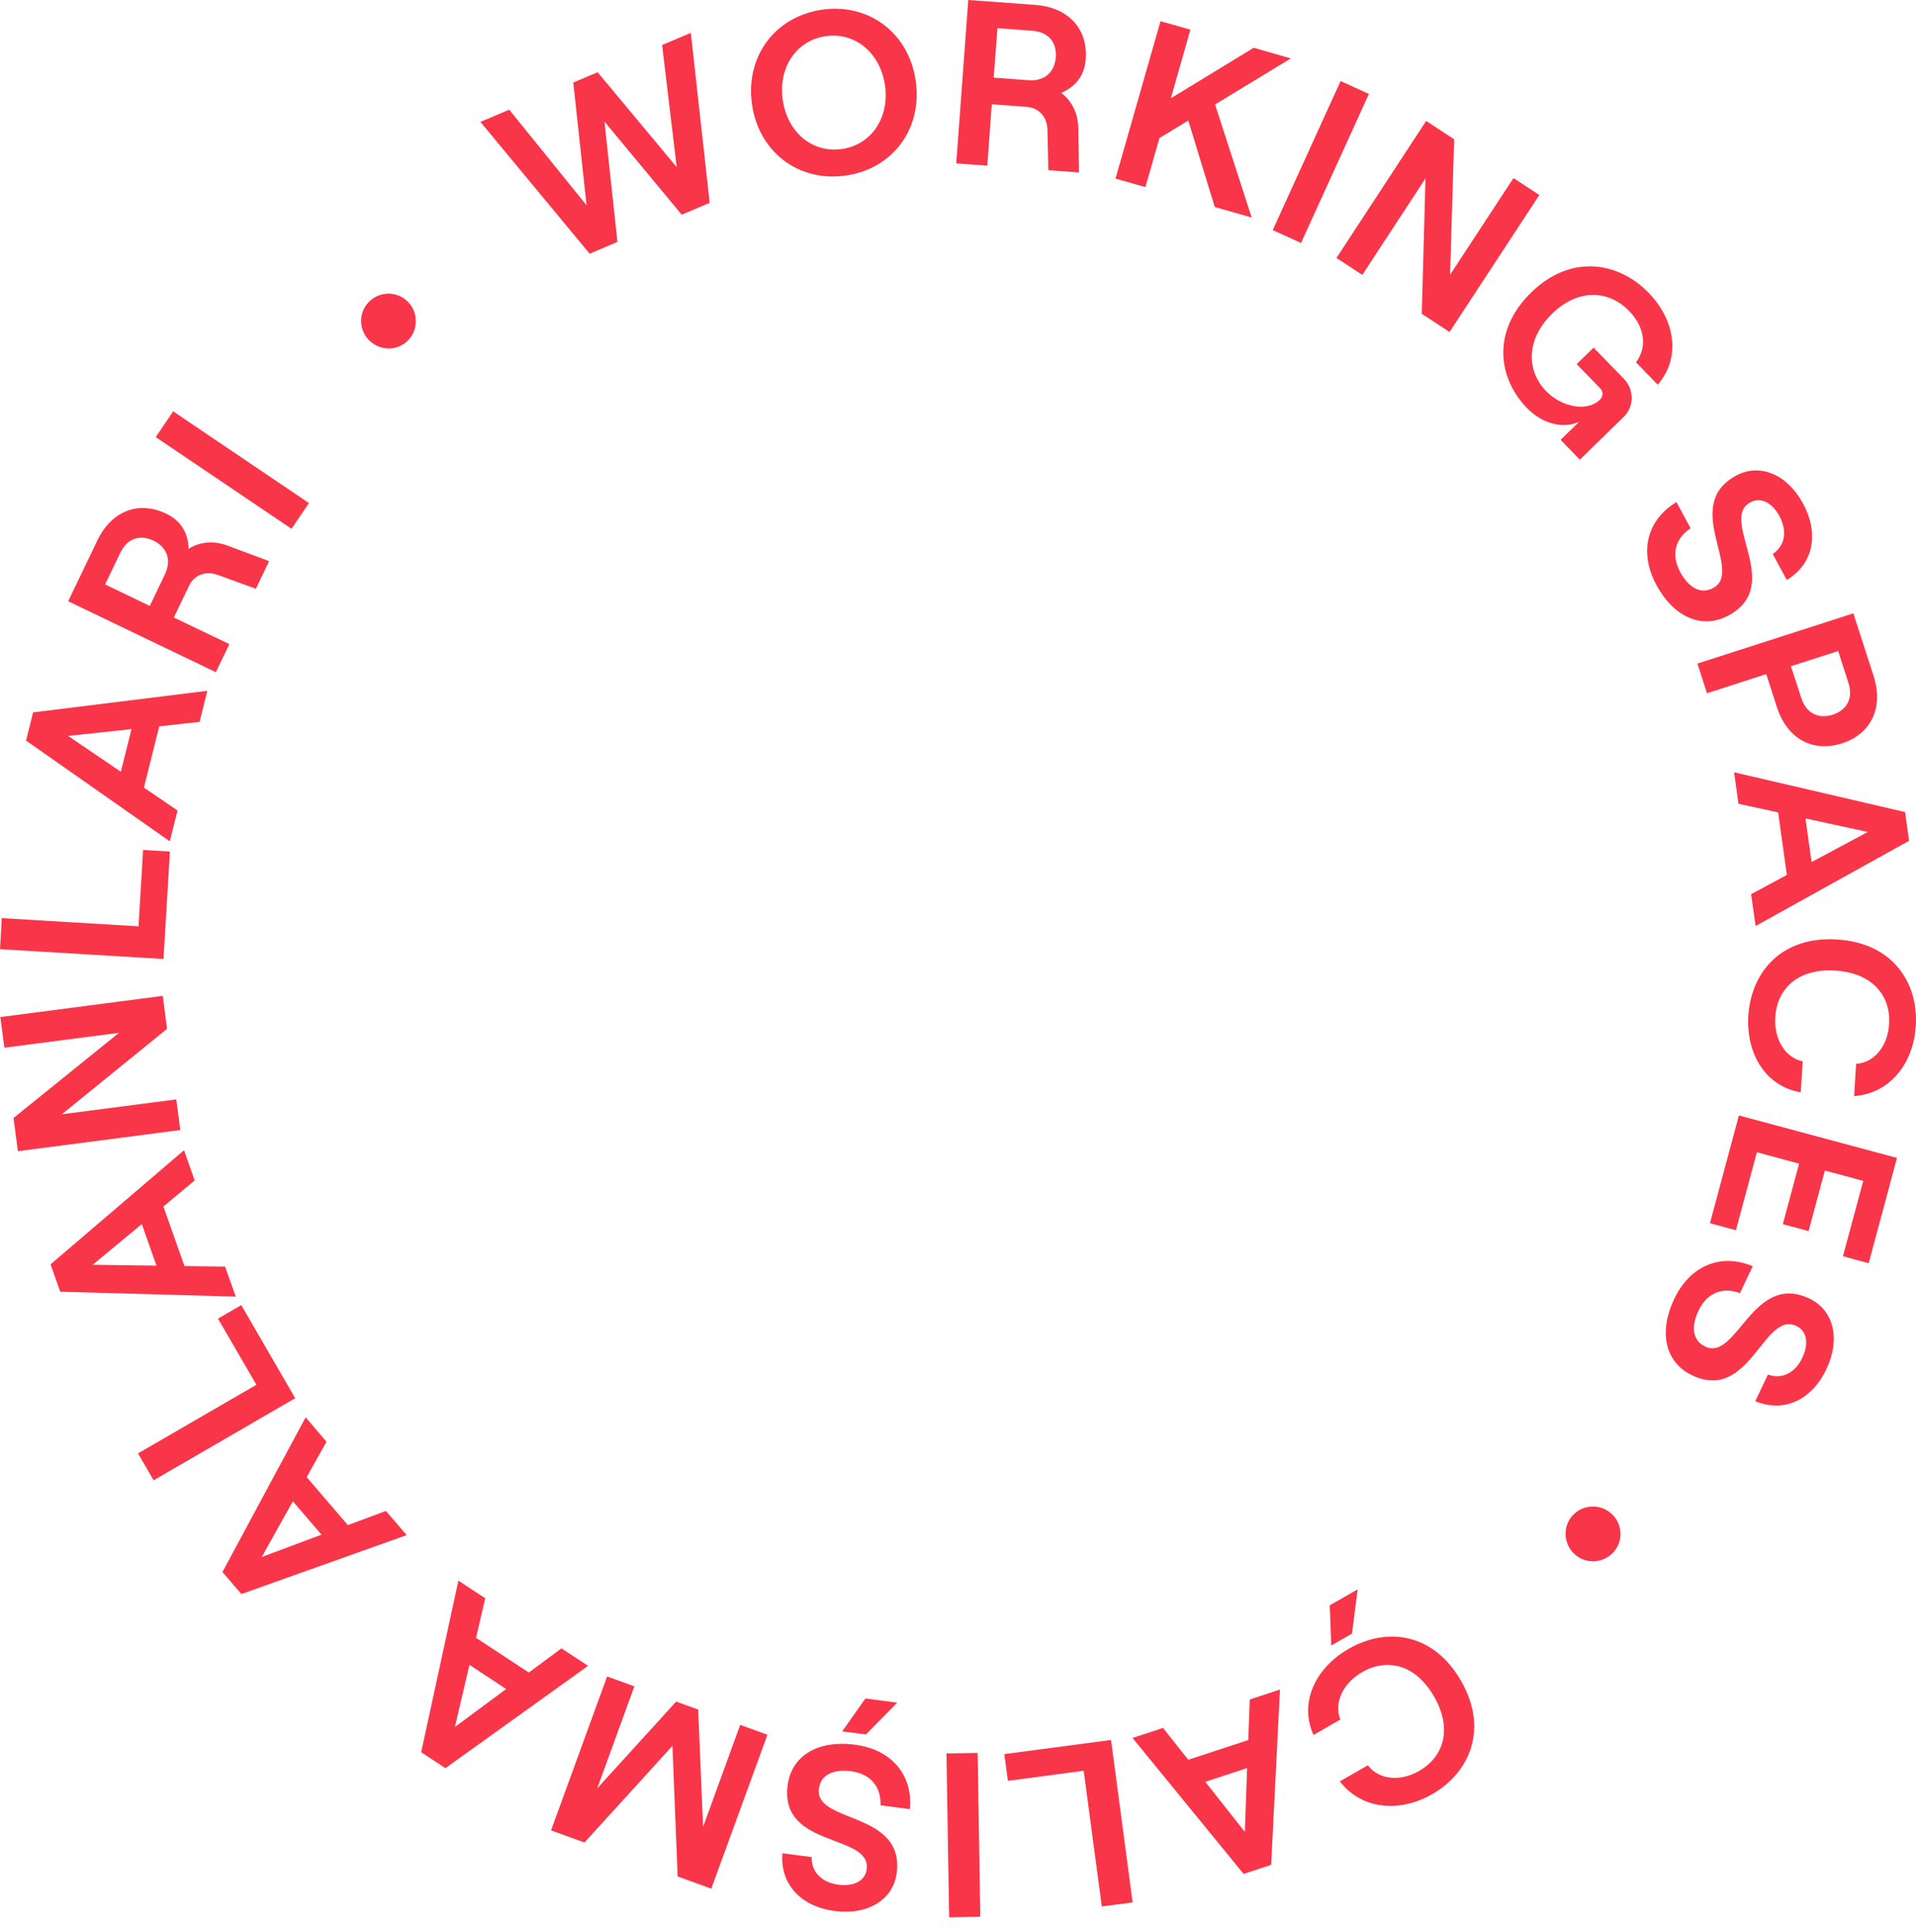 <svg width="118" height="119" viewBox="0 0 118 119" fill="none" xmlns="http://www.w3.org/2000/svg">
<path d="M29.587 7.508L31.362 6.755L36.125 12.645L35.306 5.084L36.807 4.449L41.675 10.293L40.777 2.771L42.546 2.024L43.706 12.494L41.983 13.221L37.226 7.488L38.025 14.898L36.315 15.626L29.587 7.508Z" fill="#F93549"/>
<path d="M46.313 6.427C45.894 3.485 47.722 1.016 50.631 0.596C53.527 0.183 55.977 2.044 56.396 4.986C56.816 7.927 54.988 10.397 52.092 10.81C49.183 11.229 46.733 9.369 46.313 6.427ZM54.503 5.254C54.215 3.263 52.675 1.965 50.847 2.228C49.039 2.49 47.919 4.16 48.207 6.158C48.495 8.157 50.028 9.434 51.843 9.179C53.671 8.917 54.785 7.253 54.503 5.254Z" fill="#F93549"/>
<path d="M66.453 10.62L64.566 10.482L64.507 7.993C64.494 7.226 64.002 6.643 63.249 6.584L61.08 6.421L60.805 10.201L58.892 10.063L59.632 0L63.76 0.301C65.856 0.459 67.003 1.828 66.865 3.649C66.787 4.684 66.217 5.353 65.352 5.72C66.007 6.204 66.4 6.984 66.407 7.908L66.453 10.62ZM61.198 4.783L63.328 4.94C64.448 5.025 64.965 4.324 65.024 3.518C65.083 2.712 64.677 1.972 63.557 1.893L61.428 1.736L61.198 4.783Z" fill="#F93549"/>
<path d="M73.181 7.423L71.406 8.504L70.541 11.524L68.7 11L71.471 1.304L73.312 1.828L72.107 6.054L77.21 2.942L79.497 3.597L74.832 6.434L77.086 13.398L74.813 12.749L73.181 7.423Z" fill="#F93549"/>
<path d="M82.563 4.992L84.306 5.785L80.126 14.964L78.383 14.171L82.563 4.992Z" fill="#F93549"/>
<path d="M87.831 7.449L89.554 8.576L89.305 16.923L93.21 10.967L94.802 12.009L89.272 20.448L87.562 19.327L87.791 10.987L83.9 16.929L82.308 15.888L87.831 7.449Z" fill="#F93549"/>
<path d="M94.303 18.01C96.773 15.606 99.689 16.143 101.523 18.023C103.253 19.799 103.476 22.118 102.093 23.691L100.757 22.315C101.451 21.398 101.307 20.153 100.337 19.157C99.066 17.853 97.186 17.761 95.588 19.321C93.989 20.88 93.982 22.819 95.227 24.097C96.184 25.079 97.75 25.381 98.523 24.627C98.752 24.405 98.752 24.123 98.529 23.894L97.101 22.426L98.143 21.411L100.01 23.33C100.626 23.959 100.678 25.014 99.99 25.682L97.297 28.309L96.112 27.091L97.258 25.977C96.262 26.423 94.991 26.108 94.048 25.138C92.266 23.311 91.84 20.415 94.303 18.01Z" fill="#F93549"/>
<path d="M103.247 30.924L104.118 32.535C103.175 33.158 102.9 34.16 103.476 35.228C103.987 36.178 104.727 36.636 105.514 36.211C107.414 35.182 103.522 31.127 106.922 29.292C108.383 28.506 110.074 29.213 111.043 31.015C112.059 32.895 111.666 34.743 110.041 35.719L109.176 34.121C109.91 33.629 110.1 32.738 109.595 31.801C109.124 30.924 108.423 30.602 107.8 30.937C105.835 31.998 109.916 36.04 106.45 37.907C104.799 38.798 103.063 37.98 102.009 36.027C100.921 33.996 101.432 32.018 103.247 30.924Z" fill="#F93549"/>
<path d="M114.142 37.776L115.387 41.629C116.035 43.634 115.183 45.226 113.441 45.782C111.698 46.346 110.08 45.553 109.431 43.548L108.776 41.517L105.127 42.697L104.537 40.869L114.142 37.776ZM110.931 42.978C111.279 44.046 112.104 44.263 112.871 44.02C113.637 43.771 114.181 43.109 113.834 42.041L113.205 40.096L110.296 41.033L110.931 42.978Z" fill="#F93549"/>
<path d="M110.047 53.887L109.509 50.035L107.066 49.504L106.797 47.565L117.326 50.015L117.574 51.784L108.121 57.032L107.845 55.073L110.047 53.887ZM111.567 53.094L115.032 51.24L111.193 50.408L111.567 53.094Z" fill="#F93549"/>
<path d="M113.159 57.864C116.579 58.08 118.158 60.55 117.988 63.184C117.831 65.614 116.291 67.363 114.188 67.508L114.312 65.522C115.433 65.45 116.258 64.435 116.343 63.079C116.455 61.323 115.315 59.921 113.028 59.777C110.742 59.633 109.451 60.877 109.333 62.633C109.248 64.016 109.936 65.129 111.023 65.372L110.899 67.272C108.829 66.938 107.518 65.005 107.676 62.528C107.859 59.849 109.733 57.641 113.159 57.864Z" fill="#F93549"/>
<path d="M116.828 71.314L115.086 77.8L113.5 77.374L114.751 72.729L112.386 72.094L111.384 75.822L109.798 75.396L110.801 71.668L108.2 70.967L106.909 75.769L105.311 75.337L107.093 68.7L116.828 71.314Z" fill="#F93549"/>
<path d="M107.944 77.984L107.158 79.641C106.096 79.248 105.127 79.621 104.609 80.716C104.144 81.692 104.216 82.557 105.022 82.937C106.974 83.86 107.937 78.324 111.429 79.975C112.93 80.683 113.362 82.465 112.484 84.319C111.574 86.245 109.844 87.025 108.101 86.297L108.881 84.66C109.713 84.961 110.545 84.588 110.997 83.624C111.423 82.727 111.272 81.967 110.63 81.666C108.612 80.709 107.774 86.389 104.216 84.706C102.526 83.906 102.152 82.026 103.102 80.015C104.092 77.931 105.985 77.171 107.944 77.984Z" fill="#F93549"/>
<path d="M99.244 93.229C99.938 93.858 99.991 94.919 99.362 95.607C98.739 96.289 97.671 96.354 96.977 95.725C96.282 95.096 96.23 94.015 96.853 93.334C97.481 92.646 98.556 92.6 99.244 93.229Z" fill="#F93549"/>
<path d="M89.98 103.522C91.69 106.496 90.504 109.176 88.217 110.493C86.108 111.705 83.795 111.39 82.517 109.713L84.24 108.724C84.922 109.615 86.226 109.746 87.398 109.071C88.925 108.193 89.462 106.47 88.316 104.485C87.176 102.5 85.42 102.107 83.893 102.984C82.694 103.672 82.15 104.871 82.544 105.906L80.893 106.856C80.028 104.943 80.912 102.788 83.061 101.55C85.394 100.207 88.27 100.547 89.98 103.522ZM83.612 97.887L83.264 100.613L81.987 101.347L81.895 98.87L83.612 97.887Z" fill="#F93549"/>
<path d="M73.181 108.383L76.876 107.171L76.968 104.668L78.829 104.059L78.285 114.856L76.588 115.413L69.748 107.04L71.628 106.424L73.181 108.383ZM74.229 109.739L76.666 112.825L76.804 108.894L74.229 109.739Z" fill="#F93549"/>
<path d="M69.755 117.169L67.855 117.418L66.741 109.058L62.07 109.68L61.853 108.036L68.425 107.164L69.755 117.169Z" fill="#F93549"/>
<path d="M60.373 118.053L58.453 118.086L58.29 107.996L60.209 107.964L60.373 118.053Z" fill="#F93549"/>
<path d="M56.042 111.423L54.228 111.187C54.274 110.06 53.625 109.248 52.419 109.091C51.345 108.953 50.546 109.281 50.434 110.172C50.153 112.314 55.721 111.528 55.224 115.36C55.007 117.005 53.448 117.961 51.417 117.699C49.301 117.424 48.03 116.022 48.187 114.142L49.989 114.378C49.963 115.262 50.572 115.937 51.627 116.075C52.616 116.206 53.291 115.826 53.376 115.125C53.664 112.91 48.004 113.86 48.508 109.955C48.751 108.095 50.428 107.164 52.629 107.453C54.909 107.741 56.219 109.307 56.042 111.423ZM55.256 104.865L53.33 106.824L51.869 106.634L53.297 104.609L55.256 104.865Z" fill="#F93549"/>
<path d="M43.804 116.323L41.734 115.57L41.413 107.525L35.995 113.48L33.937 112.733L37.39 103.253L39.067 103.862L36.781 110.145L41.642 104.799L42.998 105.291L43.3 112.517L45.586 106.234L47.263 106.843L43.804 116.323Z" fill="#F93549"/>
<path d="M29.318 100.875L32.568 103.011L34.579 101.523L36.217 102.598L27.431 108.901L25.938 107.918L28.231 97.35L29.882 98.438L29.318 100.875ZM28.912 102.539L28.015 106.365L31.172 104.026L28.912 102.539Z" fill="#F93549"/>
<path d="M18.888 90.975L21.424 93.93L23.769 93.059L25.047 94.546L14.866 98.176L13.7 96.819L18.823 87.293L20.107 88.794L18.888 90.975ZM18.037 92.463L16.117 95.896L19.799 94.52L18.037 92.463Z" fill="#F93549"/>
<path d="M9.461 91.172L8.498 89.514L15.79 85.289L13.424 81.213L14.859 80.381L18.181 86.114L9.461 91.172Z" fill="#F93549"/>
<path d="M10.063 74.308L11.361 77.977L13.863 78.01L14.518 79.857L3.708 79.556L3.112 77.872L11.334 70.842L11.989 72.703L10.063 74.308ZM8.733 75.389L5.706 77.898L9.637 77.951L8.733 75.389Z" fill="#F93549"/>
<path d="M1.101 70.901L0.832 68.857L7.331 63.609L0.269 64.527L0.02 62.64L10.024 61.336L10.286 63.367L3.807 68.628L10.856 67.711L11.105 69.597L1.101 70.901Z" fill="#F93549"/>
<path d="M0 58.46L0.111 56.547L8.53 57.051L8.812 52.347L10.463 52.446L10.07 59.063L0 58.46Z" fill="#F93549"/>
<path d="M9.808 44.734L8.864 48.508L10.934 49.917L10.456 51.816L1.605 45.612L2.037 43.876L12.769 42.546L12.291 44.459L9.808 44.734ZM8.098 44.905L4.193 45.324L7.442 47.532L8.098 44.905Z" fill="#F93549"/>
<path d="M16.575 34.56L15.757 36.263L13.418 35.411C12.697 35.143 11.97 35.392 11.649 36.066L10.705 38.032L14.125 39.67L13.293 41.4L4.199 37.03L5.988 33.302C6.899 31.402 8.589 30.845 10.24 31.638C11.177 32.09 11.59 32.863 11.616 33.8C12.304 33.361 13.175 33.282 14.04 33.616L16.575 34.56ZM9.225 37.318L10.148 35.392C10.633 34.376 10.175 33.642 9.447 33.295C8.72 32.948 7.881 33.053 7.397 34.068L6.473 35.994L9.225 37.318Z" fill="#F93549"/>
<path d="M9.592 26.921L10.666 25.335L19.026 30.983L17.951 32.568L9.592 26.921Z" fill="#F93549"/>
<path d="M22.669 20.893C22.046 20.192 22.105 19.137 22.8 18.515C23.488 17.899 24.555 17.951 25.178 18.646C25.8 19.34 25.741 20.421 25.053 21.037C24.366 21.66 23.298 21.587 22.669 20.893Z" fill="#F93549"/>
</svg>
